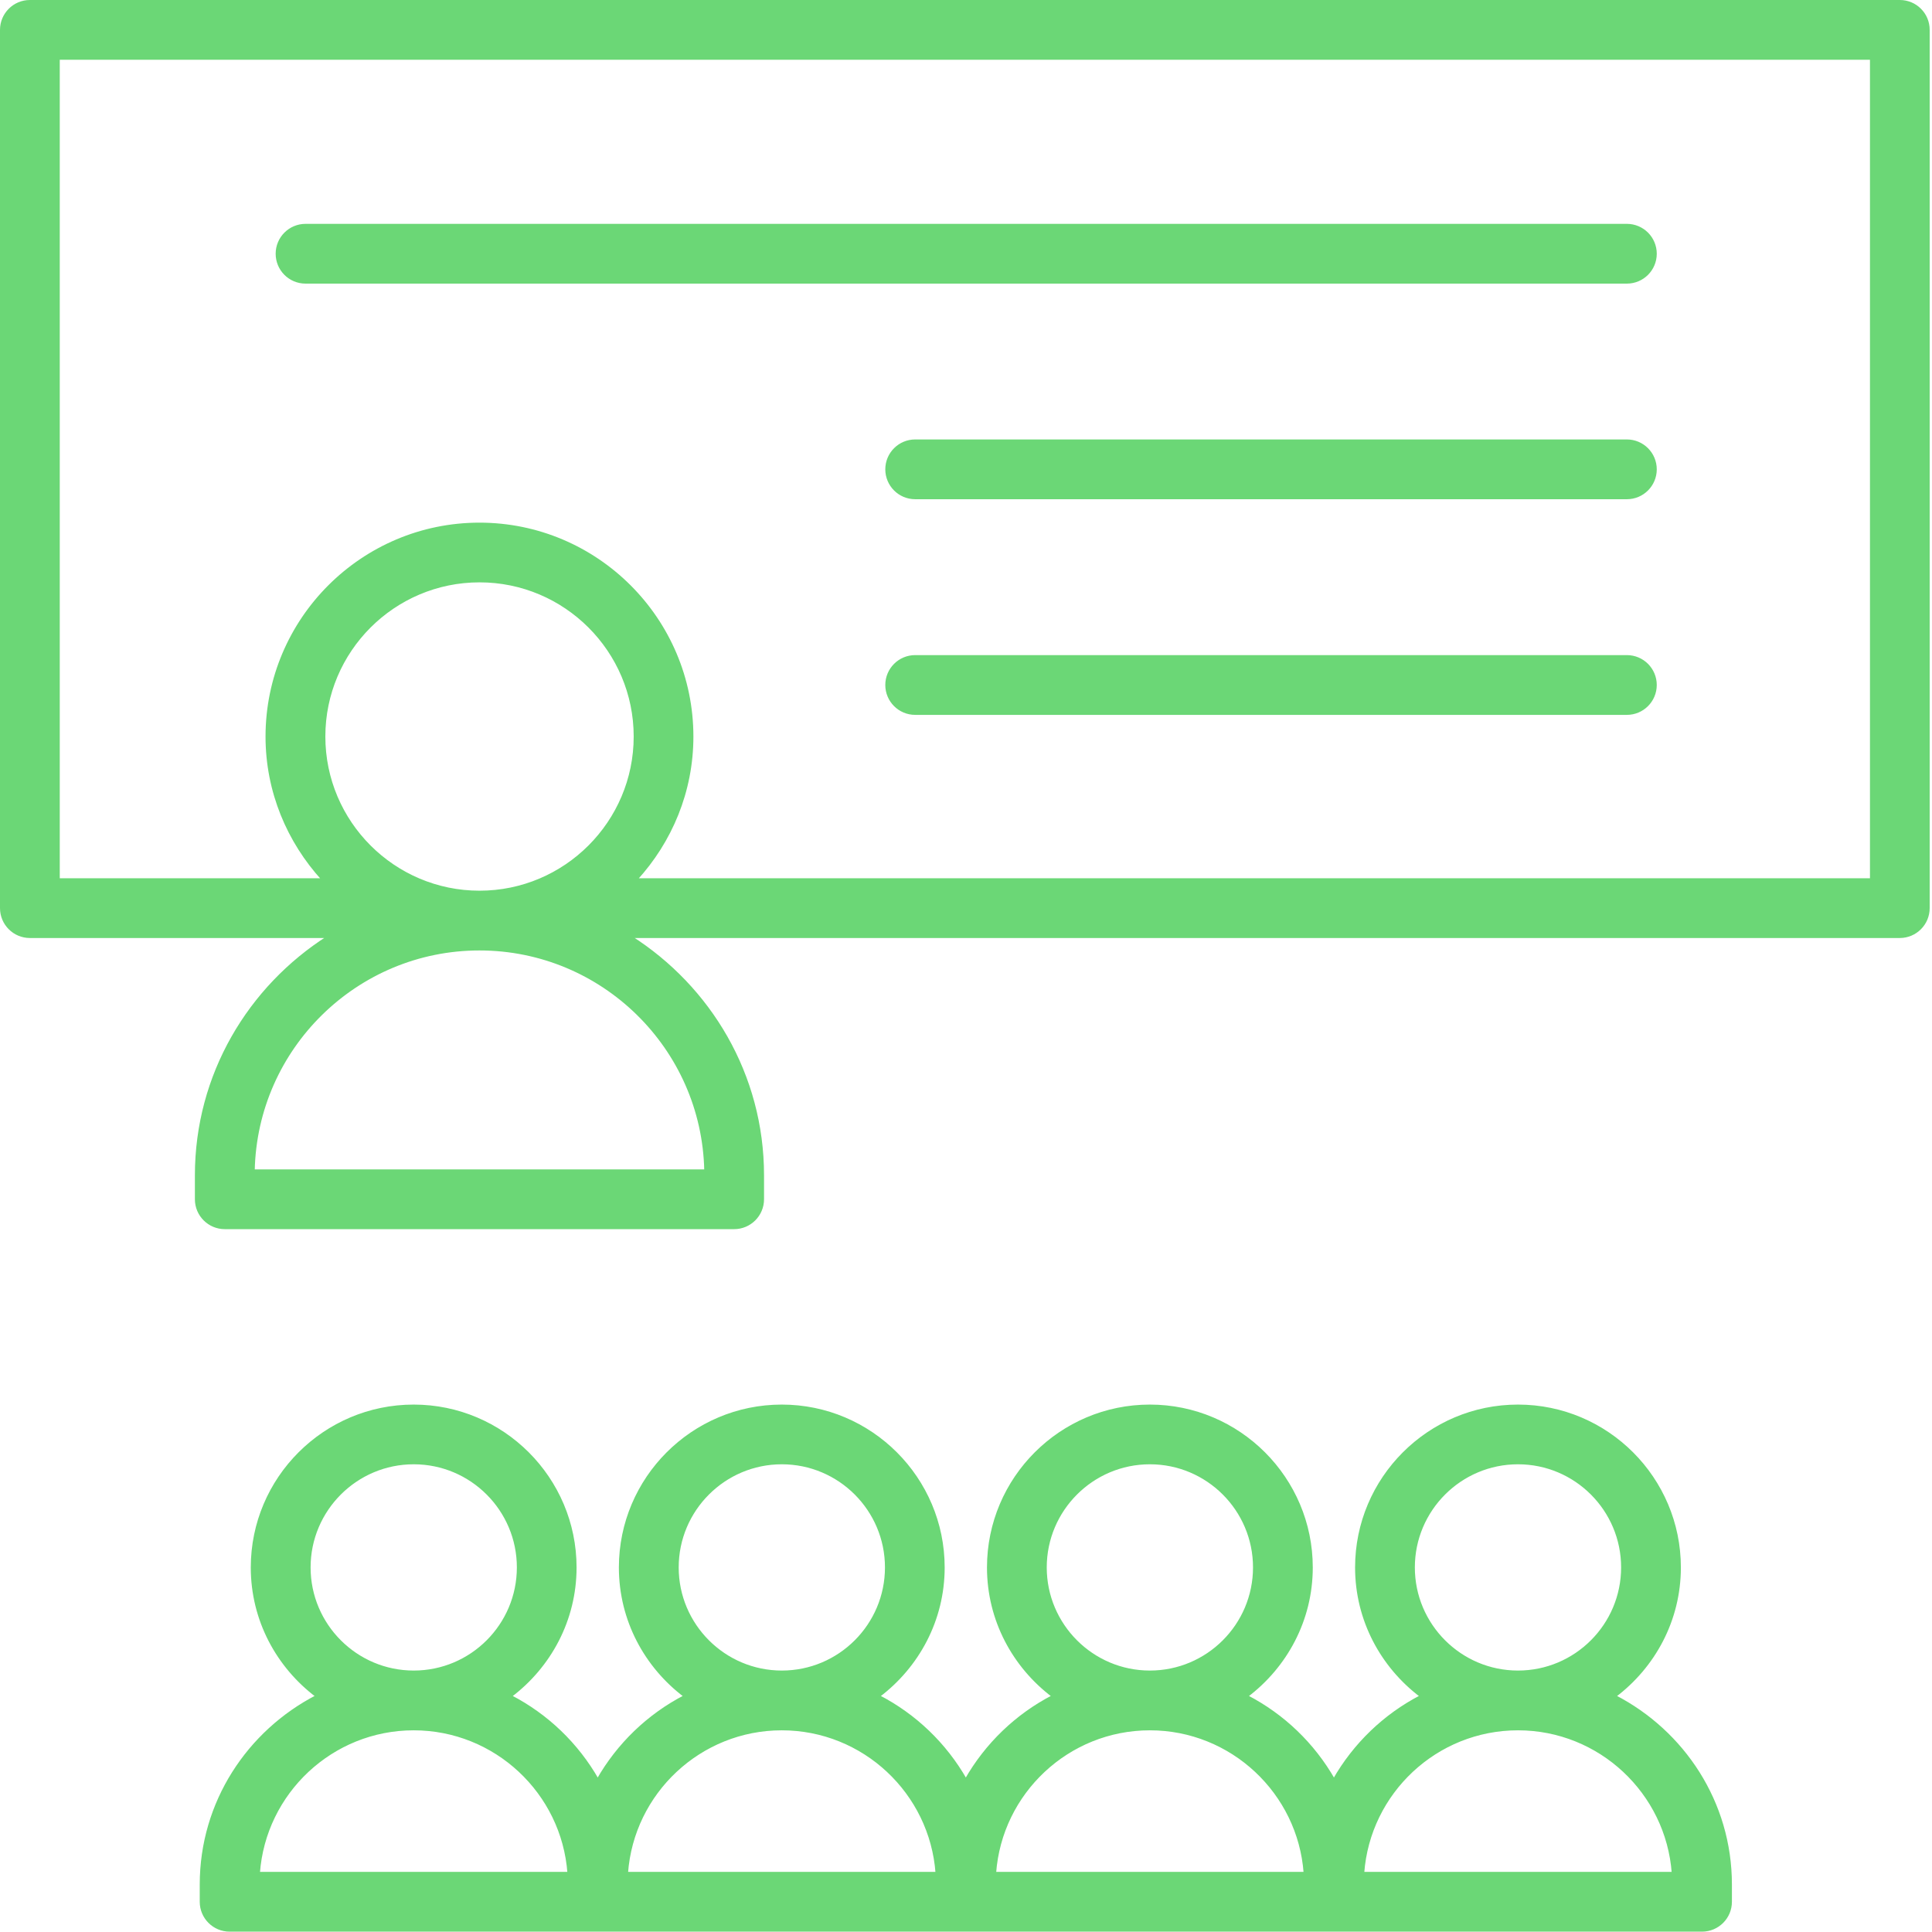 <?xml version="1.0" encoding="UTF-8"?> <svg xmlns="http://www.w3.org/2000/svg" width="821" height="821" viewBox="0 0 821 821" fill="none"> <path d="M807.337 0.5H12.698C5.965 0.5 0.5 5.965 0.5 12.698V385.908C0.5 392.642 5.965 398.106 12.698 398.106H139.447C105.85 419.479 83.321 456.745 83.321 499.448V509.625C83.321 516.359 88.786 521.823 95.519 521.823H311.977C318.711 521.823 324.175 516.359 324.175 509.625V499.448C324.175 456.745 301.647 419.479 268.049 398.106H807.314C814.047 398.106 819.512 392.642 819.512 385.908V12.7C819.536 5.965 814.07 0.5 807.337 0.5ZM203.772 378.998C167.386 378.998 137.757 349.392 137.757 312.983C137.757 276.575 167.363 246.969 203.772 246.969C240.18 246.969 269.786 276.575 269.786 312.983C269.786 349.392 240.157 378.998 203.772 378.998ZM203.748 403.394C256.039 403.394 298.711 445.388 299.771 497.427H107.75C108.832 445.387 151.481 403.394 203.748 403.394ZM795.14 373.71H270.376C285.045 357.648 294.159 336.431 294.159 313.007C294.159 263.155 253.6 222.597 203.748 222.597C153.896 222.597 113.338 263.155 113.338 313.007C113.338 336.431 122.474 357.648 137.121 373.71H24.896V24.896H795.14V373.71Z" fill="#6BD776" stroke="#6BD776"></path> <path d="M85.379 800.809V808.156C85.379 814.889 90.844 820.354 97.577 820.354H254.002H410.426H566.851H723.275C730.009 820.354 735.473 814.889 735.473 808.156V800.809C735.473 765.872 715.357 735.825 686.27 720.787C702.895 708.248 713.785 688.483 713.785 666.096C713.785 628.223 682.96 597.374 645.063 597.374C607.167 597.374 576.341 628.2 576.341 666.096C576.341 688.483 587.232 708.248 603.856 720.787C588.306 728.828 575.514 741.173 566.851 756.324C558.188 741.151 545.396 728.827 529.846 720.787C546.47 708.248 557.361 688.483 557.361 666.096C557.361 628.223 526.535 597.374 488.639 597.374C450.742 597.374 419.916 628.2 419.916 666.096C419.916 688.483 430.807 708.248 447.431 720.787C431.881 728.828 419.09 741.173 410.427 756.324C401.763 741.151 388.972 728.827 373.421 720.787C390.046 708.248 400.936 688.483 400.936 666.096C400.936 628.223 370.111 597.374 332.214 597.374C294.317 597.374 263.492 628.2 263.492 666.096C263.492 688.483 274.383 708.248 291.007 720.787C275.456 728.828 262.665 741.173 254.002 756.324C245.339 741.151 232.547 728.827 216.997 720.787C233.621 708.248 244.512 688.483 244.512 666.096C244.512 628.223 213.686 597.374 175.79 597.374C137.893 597.374 107.067 628.2 107.067 666.096C107.067 688.483 117.958 708.248 134.582 720.786C105.519 735.802 85.379 765.849 85.379 800.809ZM600.737 666.073C600.737 641.643 620.61 621.746 645.063 621.746C669.516 621.746 689.39 641.62 689.39 666.073C689.39 690.526 669.516 710.399 645.063 710.399C620.61 710.399 600.737 690.503 600.737 666.073ZM645.063 734.795C679.828 734.795 708.412 761.821 710.902 795.958H579.225C581.714 761.821 610.275 734.795 645.063 734.795ZM444.312 666.073C444.312 641.643 464.186 621.746 488.639 621.746C513.092 621.746 532.965 641.62 532.965 666.073C532.965 690.526 513.092 710.399 488.639 710.399C464.186 710.399 444.312 690.503 444.312 666.073ZM488.639 734.795C523.403 734.795 551.988 761.821 554.477 795.958H422.8C425.289 761.821 453.851 734.795 488.639 734.795ZM287.911 666.073C287.911 641.643 307.784 621.746 332.238 621.746C356.691 621.746 376.564 641.62 376.564 666.073C376.564 690.526 356.691 710.399 332.238 710.399C307.784 710.399 287.911 690.503 287.911 666.073ZM332.214 734.795C366.979 734.795 395.563 761.821 398.052 795.958H266.376C268.865 761.821 297.449 734.795 332.214 734.795ZM131.487 666.073C131.487 641.643 151.36 621.746 175.813 621.746C200.266 621.746 220.139 641.62 220.139 666.073C220.139 690.526 200.266 710.399 175.813 710.399C151.36 710.399 131.487 690.503 131.487 666.073ZM175.79 734.795C210.554 734.795 239.139 761.821 241.628 795.958H109.951C112.44 761.821 141.025 734.795 175.79 734.795Z" fill="#6BD776" stroke="#6BD776"></path> <path d="M129.84 120.023H691.34C698.074 120.023 703.538 114.559 703.538 107.825C703.538 101.092 698.074 95.627 691.34 95.627H129.84C123.107 95.627 117.642 101.092 117.642 107.825C117.642 114.558 123.083 120.023 129.84 120.023Z" fill="#6BD776" stroke="#6BD776"></path> <path d="M691.34 187.245H388.903C382.169 187.245 376.705 192.71 376.705 199.443C376.705 206.176 382.169 211.641 388.903 211.641H691.34C698.074 211.641 703.538 206.176 703.538 199.443C703.538 192.71 698.074 187.245 691.34 187.245Z" fill="#6BD776" stroke="#6BD776"></path> <path d="M691.34 278.887H388.903C382.169 278.887 376.705 284.351 376.705 291.085C376.705 297.818 382.169 303.283 388.903 303.283H691.34C698.074 303.283 703.538 297.818 703.538 291.085C703.538 284.351 698.074 278.887 691.34 278.887Z" fill="#6BD776" stroke="#6BD776"></path> </svg> 